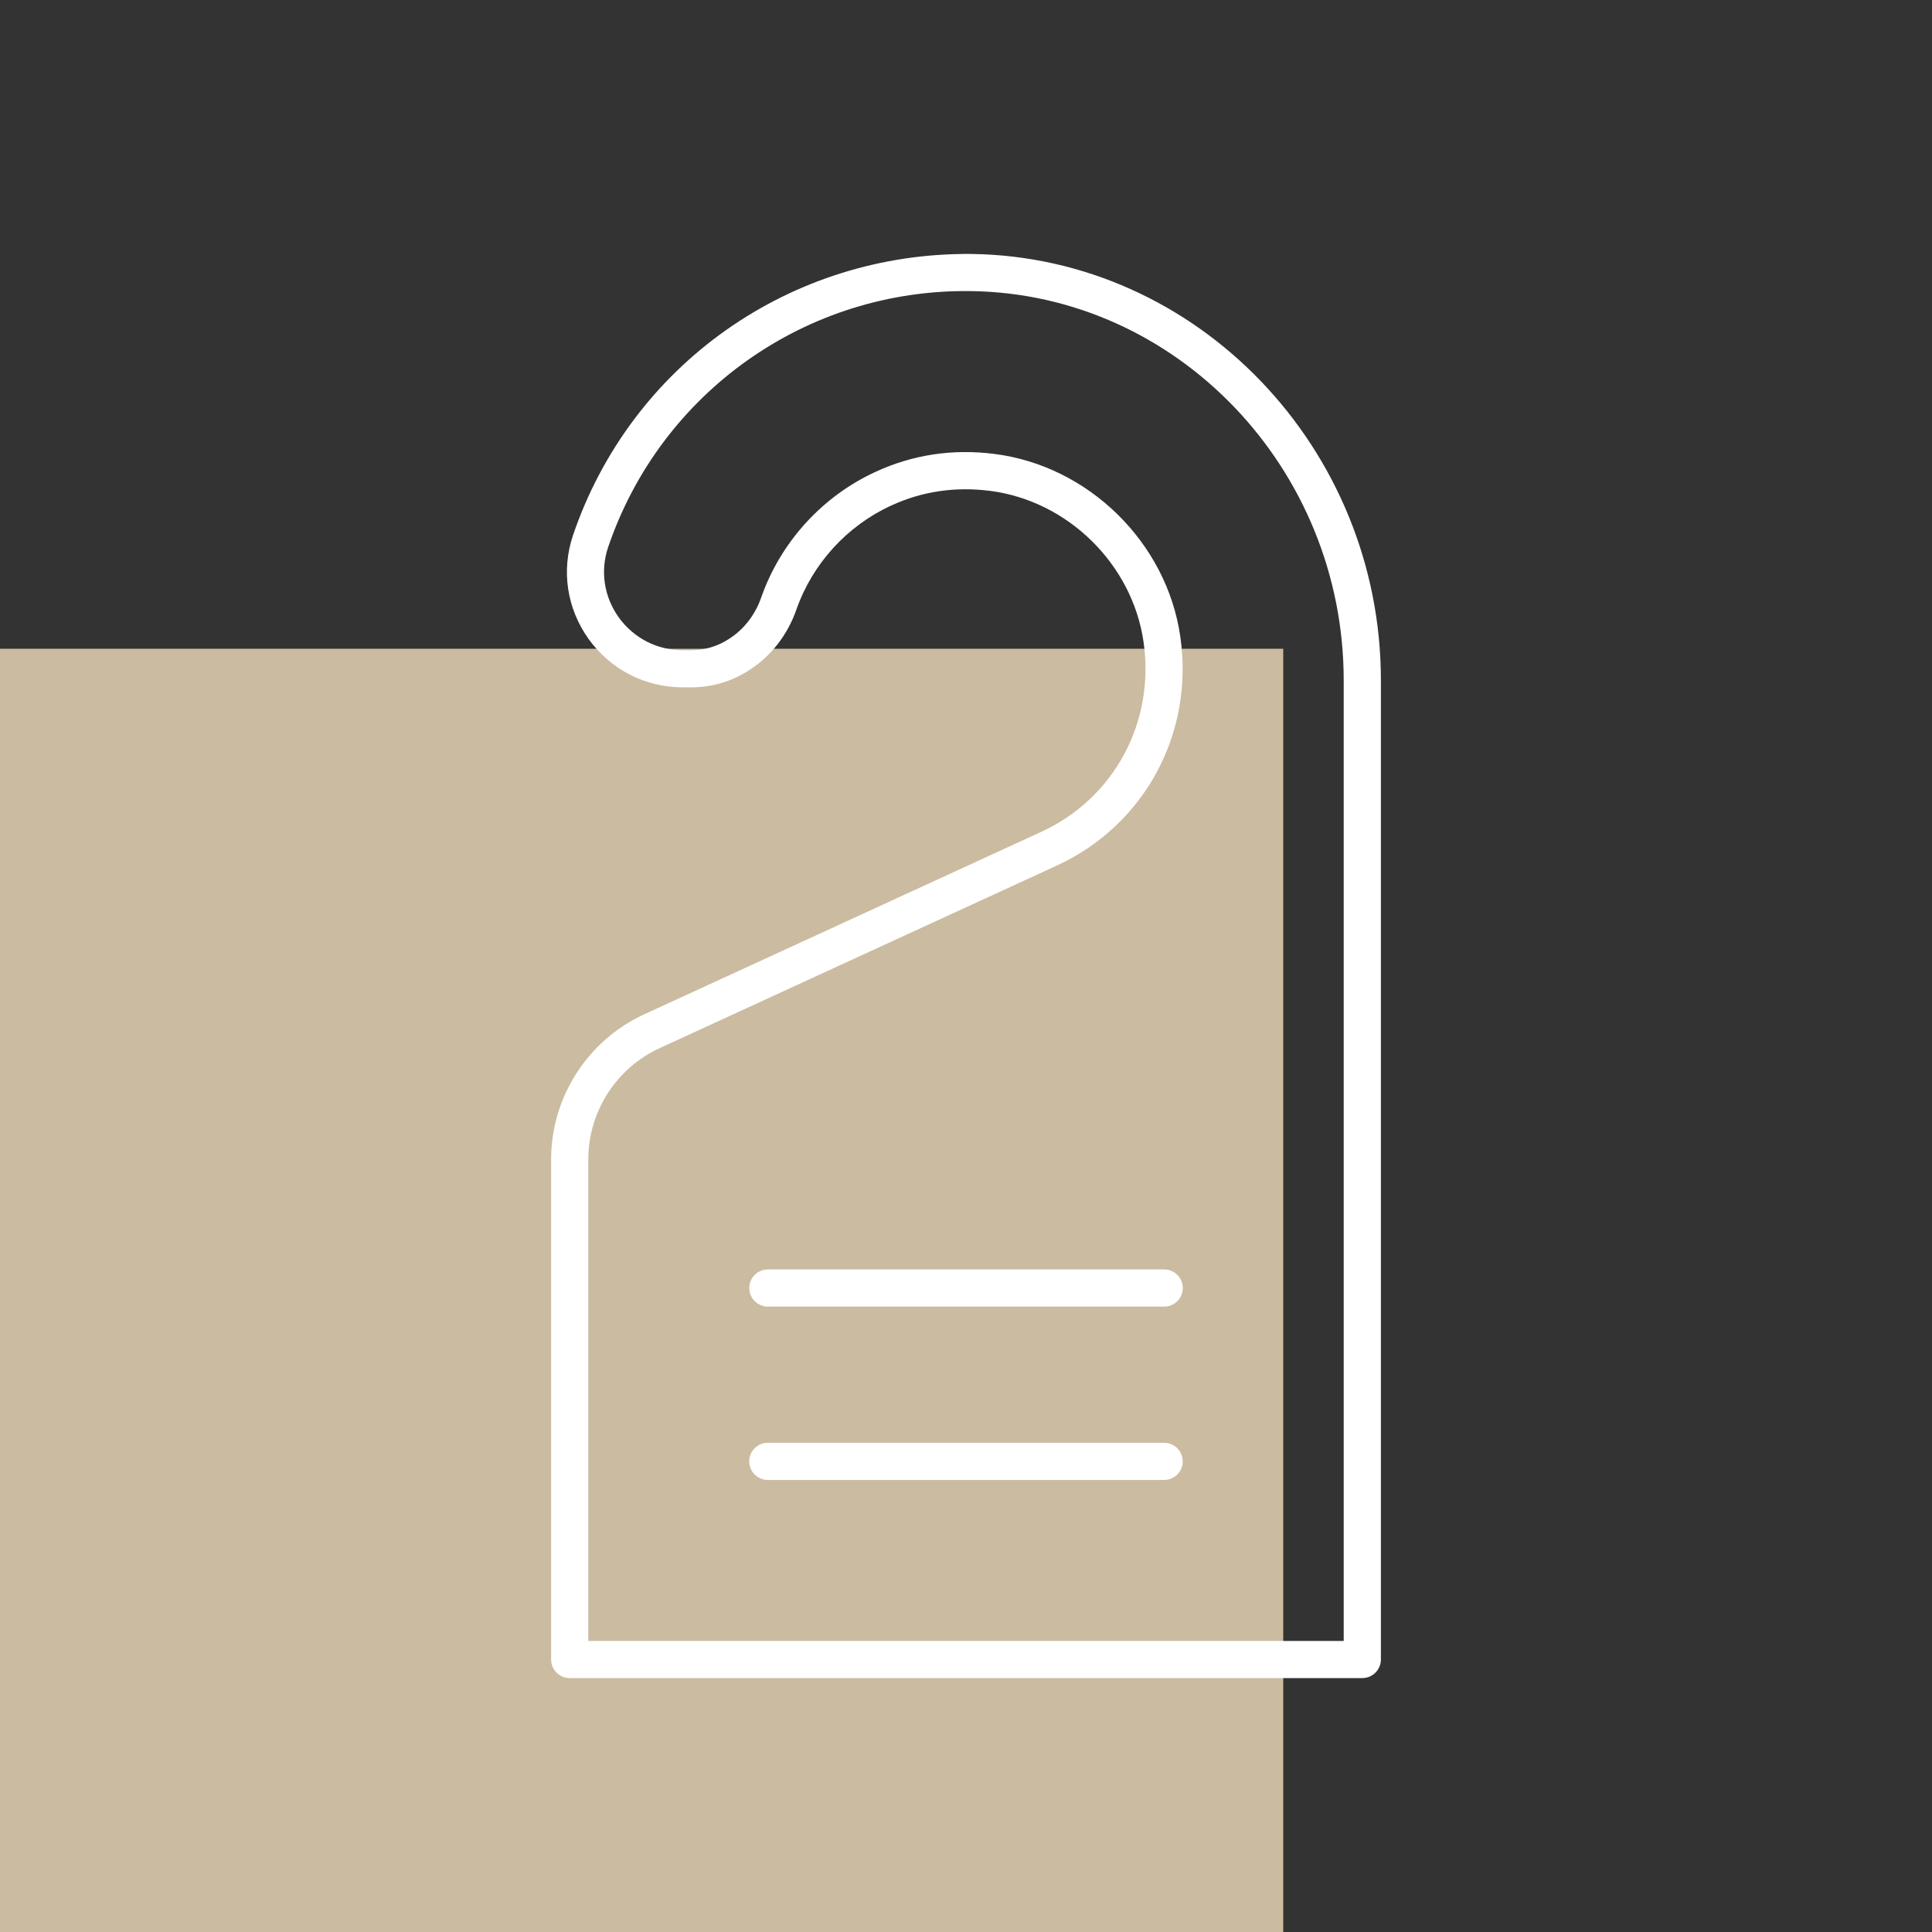 <svg xmlns="http://www.w3.org/2000/svg" id="Livello_1" viewBox="0 0 400 400"><rect x="0" y="0" width="400" height="400" fill="#333333" stroke="none"/><defs><style>.cls-1{fill:#fff;}.cls-2{fill:#cbbba0;}</style></defs><rect class="cls-2" y="134.32" width="265.68" height="265.68"></rect><path class="cls-1" d="M215.52,172.25l-82.18,37.77c-11.68,5.38-19.24,17.16-19.24,30.02v103.54c0,2.12,1.72,3.85,3.85,3.85h164.1c2.12,0,3.85-1.72,3.85-3.85v-202.72c0-48.08-38.02-87.68-84.77-88.28-37.45-.35-70.52,22.94-82.52,58.31-2.43,7.3-1.25,15.09,3.26,21.42,4.6,6.35,11.72,10,19.53,10h1.69c4.37,0,8.58-1.27,12.12-3.63,4.41-2.82,7.84-7.23,9.66-12.43,3.32-9.51,10.47-17.37,19.62-21.57,6.36-2.94,13.21-3.97,20.42-3.06,16.15,2.03,29.55,15.19,31.85,31.3,2.41,16.61-6.12,32.42-21.24,39.33ZM244.37,131.81c-2.79-19.47-18.98-35.38-38.51-37.83-8.64-1.1-16.92.16-24.59,3.71-11.03,5.07-19.66,14.55-23.67,26.02-1.25,3.58-3.58,6.59-6.61,8.53-2.33,1.55-5.07,2.38-7.92,2.38h-1.69c-5.31,0-10.16-2.49-13.28-6.8-3.05-4.28-3.85-9.56-2.21-14.48,10.92-32.18,41.16-53.56,75.13-53.07,42.56.55,77.18,36.7,77.18,80.59v198.88H121.8v-99.7c0-9.87,5.79-18.9,14.76-23.03l82.17-37.77c18.24-8.35,28.54-27.42,25.64-47.43ZM158.98,262.82h82.05c2.12,0,3.85,1.72,3.85,3.85s-1.72,3.85-3.85,3.85h-82.05c-2.12,0-3.85-1.72-3.85-3.85s1.72-3.85,3.85-3.85ZM244.87,302.56c0,2.12-1.72,3.85-3.85,3.85h-82.05c-2.12,0-3.85-1.72-3.85-3.85s1.72-3.85,3.85-3.85h82.05c2.12,0,3.85,1.72,3.85,3.85Z"></path></svg>